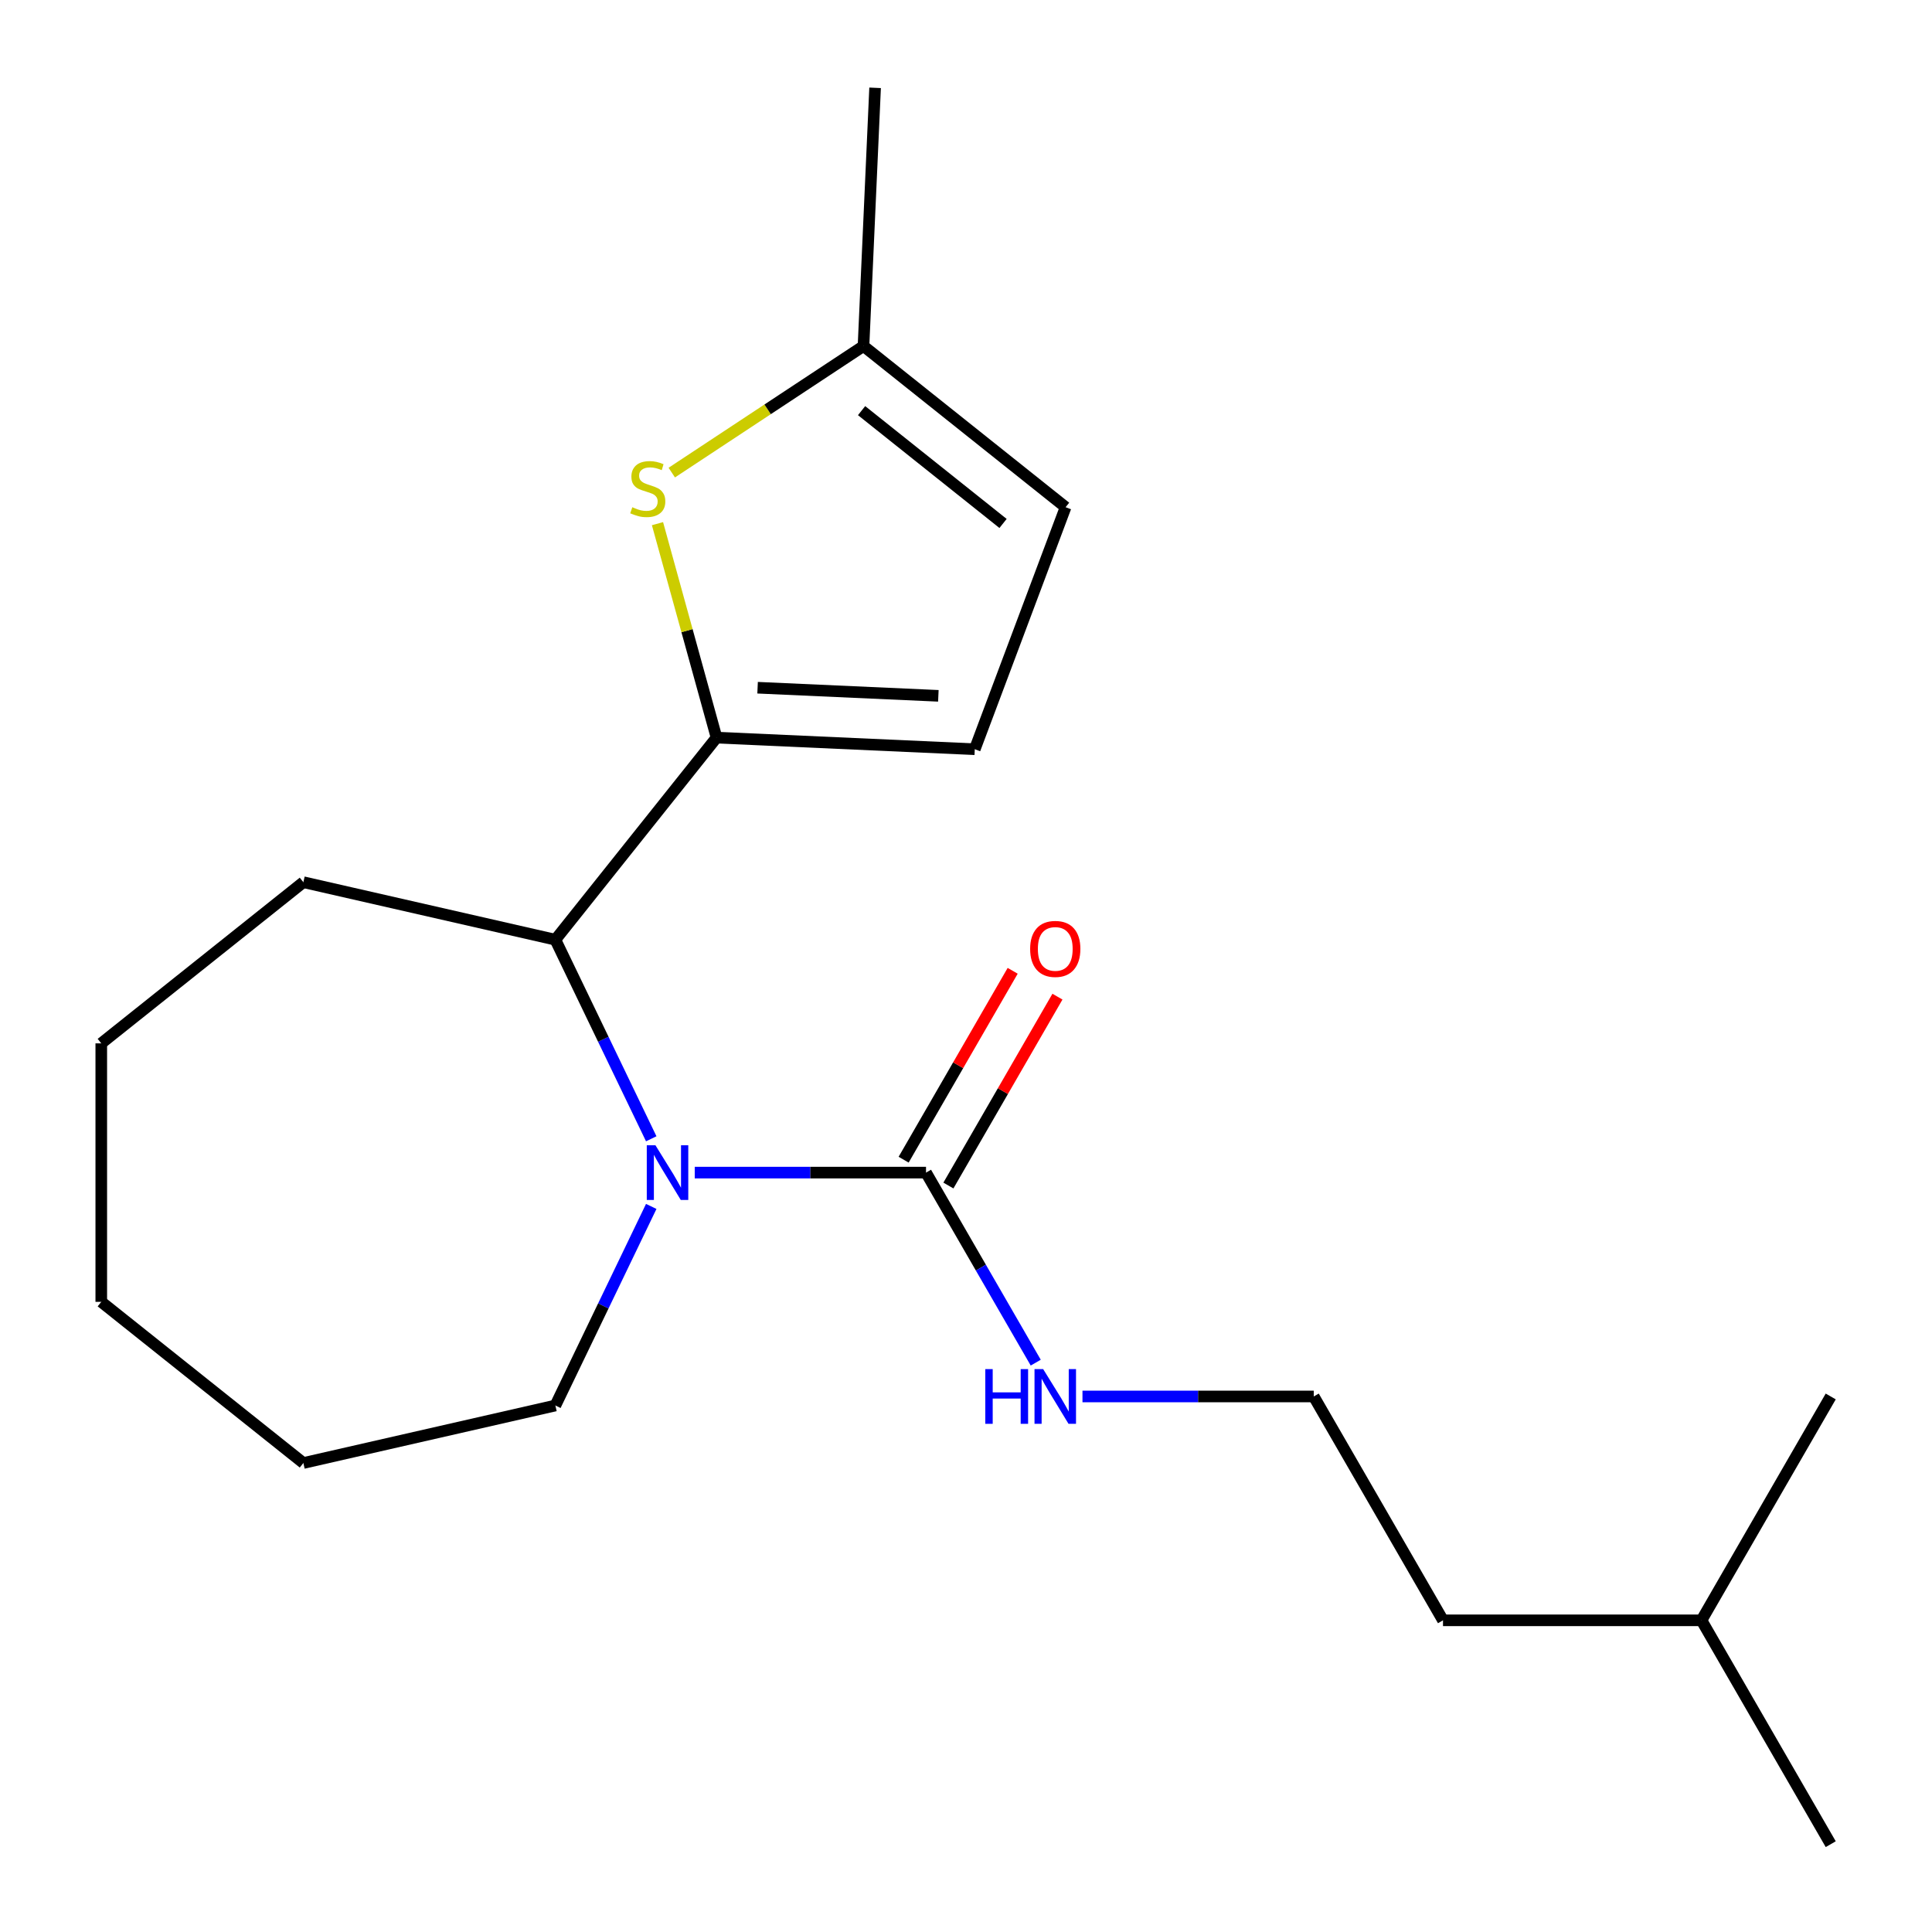<?xml version='1.0' encoding='iso-8859-1'?>
<svg version='1.1' baseProfile='full'
              xmlns='http://www.w3.org/2000/svg'
                      xmlns:rdkit='http://www.rdkit.org/xml'
                      xmlns:xlink='http://www.w3.org/1999/xlink'
                  xml:space='preserve'
width='1000px' height='1000px' viewBox='0 0 1000 1000'>
<!-- END OF HEADER -->
<rect style='opacity:1.0;fill:#FFFFFF;stroke:none' width='1000' height='1000' x='0' y='0'> </rect>
<path class='bond-1' d='M 359.596,606.94 L 419.451,606.94' style='fill:none;fill-rule:evenodd;stroke:#0000FF;stroke-width:6px;stroke-linecap:butt;stroke-linejoin:miter;stroke-opacity:1' />
<path class='bond-1' d='M 419.451,606.94 L 479.305,606.94' style='fill:none;fill-rule:evenodd;stroke:#000000;stroke-width:6px;stroke-linecap:butt;stroke-linejoin:miter;stroke-opacity:1' />
<path class='bond-3' d='M 337.082,589.435 L 312.271,537.915' style='fill:none;fill-rule:evenodd;stroke:#0000FF;stroke-width:6px;stroke-linecap:butt;stroke-linejoin:miter;stroke-opacity:1' />
<path class='bond-3' d='M 312.271,537.915 L 287.461,486.396' style='fill:none;fill-rule:evenodd;stroke:#000000;stroke-width:6px;stroke-linecap:butt;stroke-linejoin:miter;stroke-opacity:1' />
<path class='bond-9' d='M 337.082,624.444 L 312.271,675.964' style='fill:none;fill-rule:evenodd;stroke:#0000FF;stroke-width:6px;stroke-linecap:butt;stroke-linejoin:miter;stroke-opacity:1' />
<path class='bond-9' d='M 312.271,675.964 L 287.461,727.483' style='fill:none;fill-rule:evenodd;stroke:#000000;stroke-width:6px;stroke-linecap:butt;stroke-linejoin:miter;stroke-opacity:1' />
<path class='bond-0' d='M 370.88,381.792 L 287.461,486.396' style='fill:none;fill-rule:evenodd;stroke:#000000;stroke-width:6px;stroke-linecap:butt;stroke-linejoin:miter;stroke-opacity:1' />
<path class='bond-2' d='M 370.88,381.792 L 355.597,326.418' style='fill:none;fill-rule:evenodd;stroke:#000000;stroke-width:6px;stroke-linecap:butt;stroke-linejoin:miter;stroke-opacity:1' />
<path class='bond-2' d='M 355.597,326.418 L 340.315,271.045' style='fill:none;fill-rule:evenodd;stroke:#CCCC00;stroke-width:6px;stroke-linecap:butt;stroke-linejoin:miter;stroke-opacity:1' />
<path class='bond-4' d='M 370.88,381.792 L 504.538,387.794' style='fill:none;fill-rule:evenodd;stroke:#000000;stroke-width:6px;stroke-linecap:butt;stroke-linejoin:miter;stroke-opacity:1' />
<path class='bond-4' d='M 392.129,355.96 L 485.69,360.162' style='fill:none;fill-rule:evenodd;stroke:#000000;stroke-width:6px;stroke-linecap:butt;stroke-linejoin:miter;stroke-opacity:1' />
<path class='bond-7' d='M 490.892,613.629 L 519.114,564.747' style='fill:none;fill-rule:evenodd;stroke:#000000;stroke-width:6px;stroke-linecap:butt;stroke-linejoin:miter;stroke-opacity:1' />
<path class='bond-7' d='M 519.114,564.747 L 547.336,515.866' style='fill:none;fill-rule:evenodd;stroke:#FF0000;stroke-width:6px;stroke-linecap:butt;stroke-linejoin:miter;stroke-opacity:1' />
<path class='bond-7' d='M 467.718,600.25 L 495.94,551.368' style='fill:none;fill-rule:evenodd;stroke:#000000;stroke-width:6px;stroke-linecap:butt;stroke-linejoin:miter;stroke-opacity:1' />
<path class='bond-7' d='M 495.94,551.368 L 524.162,502.486' style='fill:none;fill-rule:evenodd;stroke:#FF0000;stroke-width:6px;stroke-linecap:butt;stroke-linejoin:miter;stroke-opacity:1' />
<path class='bond-8' d='M 479.305,606.94 L 507.7,656.122' style='fill:none;fill-rule:evenodd;stroke:#000000;stroke-width:6px;stroke-linecap:butt;stroke-linejoin:miter;stroke-opacity:1' />
<path class='bond-8' d='M 507.7,656.122 L 536.095,705.303' style='fill:none;fill-rule:evenodd;stroke:#0000FF;stroke-width:6px;stroke-linecap:butt;stroke-linejoin:miter;stroke-opacity:1' />
<path class='bond-5' d='M 347.71,244.618 L 397.328,211.866' style='fill:none;fill-rule:evenodd;stroke:#CCCC00;stroke-width:6px;stroke-linecap:butt;stroke-linejoin:miter;stroke-opacity:1' />
<path class='bond-5' d='M 397.328,211.866 L 446.946,179.113' style='fill:none;fill-rule:evenodd;stroke:#000000;stroke-width:6px;stroke-linecap:butt;stroke-linejoin:miter;stroke-opacity:1' />
<path class='bond-11' d='M 287.461,486.396 L 157.022,456.624' style='fill:none;fill-rule:evenodd;stroke:#000000;stroke-width:6px;stroke-linecap:butt;stroke-linejoin:miter;stroke-opacity:1' />
<path class='bond-6' d='M 504.538,387.794 L 551.55,262.532' style='fill:none;fill-rule:evenodd;stroke:#000000;stroke-width:6px;stroke-linecap:butt;stroke-linejoin:miter;stroke-opacity:1' />
<path class='bond-12' d='M 446.946,179.113 L 452.949,45.455' style='fill:none;fill-rule:evenodd;stroke:#000000;stroke-width:6px;stroke-linecap:butt;stroke-linejoin:miter;stroke-opacity:1' />
<path class='bond-21' d='M 446.946,179.113 L 551.55,262.532' style='fill:none;fill-rule:evenodd;stroke:#000000;stroke-width:6px;stroke-linecap:butt;stroke-linejoin:miter;stroke-opacity:1' />
<path class='bond-21' d='M 445.953,212.547 L 519.176,270.94' style='fill:none;fill-rule:evenodd;stroke:#000000;stroke-width:6px;stroke-linecap:butt;stroke-linejoin:miter;stroke-opacity:1' />
<path class='bond-10' d='M 560.287,722.808 L 620.141,722.808' style='fill:none;fill-rule:evenodd;stroke:#0000FF;stroke-width:6px;stroke-linecap:butt;stroke-linejoin:miter;stroke-opacity:1' />
<path class='bond-10' d='M 620.141,722.808 L 679.995,722.808' style='fill:none;fill-rule:evenodd;stroke:#000000;stroke-width:6px;stroke-linecap:butt;stroke-linejoin:miter;stroke-opacity:1' />
<path class='bond-15' d='M 287.461,727.483 L 157.022,757.255' style='fill:none;fill-rule:evenodd;stroke:#000000;stroke-width:6px;stroke-linecap:butt;stroke-linejoin:miter;stroke-opacity:1' />
<path class='bond-13' d='M 679.995,722.808 L 746.892,838.677' style='fill:none;fill-rule:evenodd;stroke:#000000;stroke-width:6px;stroke-linecap:butt;stroke-linejoin:miter;stroke-opacity:1' />
<path class='bond-18' d='M 157.022,456.624 L 52.418,540.043' style='fill:none;fill-rule:evenodd;stroke:#000000;stroke-width:6px;stroke-linecap:butt;stroke-linejoin:miter;stroke-opacity:1' />
<path class='bond-14' d='M 746.892,838.677 L 880.686,838.677' style='fill:none;fill-rule:evenodd;stroke:#000000;stroke-width:6px;stroke-linecap:butt;stroke-linejoin:miter;stroke-opacity:1' />
<path class='bond-16' d='M 880.686,838.677 L 947.582,954.545' style='fill:none;fill-rule:evenodd;stroke:#000000;stroke-width:6px;stroke-linecap:butt;stroke-linejoin:miter;stroke-opacity:1' />
<path class='bond-17' d='M 880.686,838.677 L 947.582,722.808' style='fill:none;fill-rule:evenodd;stroke:#000000;stroke-width:6px;stroke-linecap:butt;stroke-linejoin:miter;stroke-opacity:1' />
<path class='bond-19' d='M 157.022,757.255 L 52.418,673.836' style='fill:none;fill-rule:evenodd;stroke:#000000;stroke-width:6px;stroke-linecap:butt;stroke-linejoin:miter;stroke-opacity:1' />
<path class='bond-20' d='M 52.418,540.043 L 52.418,673.836' style='fill:none;fill-rule:evenodd;stroke:#000000;stroke-width:6px;stroke-linecap:butt;stroke-linejoin:miter;stroke-opacity:1' />
<path  class='atom-0' d='M 339.251 592.78
L 348.531 607.78
Q 349.451 609.26, 350.931 611.94
Q 352.411 614.62, 352.491 614.78
L 352.491 592.78
L 356.251 592.78
L 356.251 621.1
L 352.371 621.1
L 342.411 604.7
Q 341.251 602.78, 340.011 600.58
Q 338.811 598.38, 338.451 597.7
L 338.451 621.1
L 334.771 621.1
L 334.771 592.78
L 339.251 592.78
' fill='#0000FF'/>
<path  class='atom-3' d='M 327.286 262.54
Q 327.606 262.66, 328.926 263.22
Q 330.246 263.78, 331.686 264.14
Q 333.166 264.46, 334.606 264.46
Q 337.286 264.46, 338.846 263.18
Q 340.406 261.86, 340.406 259.58
Q 340.406 258.02, 339.606 257.06
Q 338.846 256.1, 337.646 255.58
Q 336.446 255.06, 334.446 254.46
Q 331.926 253.7, 330.406 252.98
Q 328.926 252.26, 327.846 250.74
Q 326.806 249.22, 326.806 246.66
Q 326.806 243.1, 329.206 240.9
Q 331.646 238.7, 336.446 238.7
Q 339.726 238.7, 343.446 240.26
L 342.526 243.34
Q 339.126 241.94, 336.566 241.94
Q 333.806 241.94, 332.286 243.1
Q 330.766 244.22, 330.806 246.18
Q 330.806 247.7, 331.566 248.62
Q 332.366 249.54, 333.486 250.06
Q 334.646 250.58, 336.566 251.18
Q 339.126 251.98, 340.646 252.78
Q 342.166 253.58, 343.246 255.22
Q 344.366 256.82, 344.366 259.58
Q 344.366 263.5, 341.726 265.62
Q 339.126 267.7, 334.766 267.7
Q 332.246 267.7, 330.326 267.14
Q 328.446 266.62, 326.206 265.7
L 327.286 262.54
' fill='#CCCC00'/>
<path  class='atom-8' d='M 533.202 491.151
Q 533.202 484.351, 536.562 480.551
Q 539.922 476.751, 546.202 476.751
Q 552.482 476.751, 555.842 480.551
Q 559.202 484.351, 559.202 491.151
Q 559.202 498.031, 555.802 501.951
Q 552.402 505.831, 546.202 505.831
Q 539.962 505.831, 536.562 501.951
Q 533.202 498.071, 533.202 491.151
M 546.202 502.631
Q 550.522 502.631, 552.842 499.751
Q 555.202 496.831, 555.202 491.151
Q 555.202 485.591, 552.842 482.791
Q 550.522 479.951, 546.202 479.951
Q 541.882 479.951, 539.522 482.751
Q 537.202 485.551, 537.202 491.151
Q 537.202 496.871, 539.522 499.751
Q 541.882 502.631, 546.202 502.631
' fill='#FF0000'/>
<path  class='atom-9' d='M 509.982 708.648
L 513.822 708.648
L 513.822 720.688
L 528.302 720.688
L 528.302 708.648
L 532.142 708.648
L 532.142 736.968
L 528.302 736.968
L 528.302 723.888
L 513.822 723.888
L 513.822 736.968
L 509.982 736.968
L 509.982 708.648
' fill='#0000FF'/>
<path  class='atom-9' d='M 539.942 708.648
L 549.222 723.648
Q 550.142 725.128, 551.622 727.808
Q 553.102 730.488, 553.182 730.648
L 553.182 708.648
L 556.942 708.648
L 556.942 736.968
L 553.062 736.968
L 543.102 720.568
Q 541.942 718.648, 540.702 716.448
Q 539.502 714.248, 539.142 713.568
L 539.142 736.968
L 535.462 736.968
L 535.462 708.648
L 539.942 708.648
' fill='#0000FF'/>
</svg>
